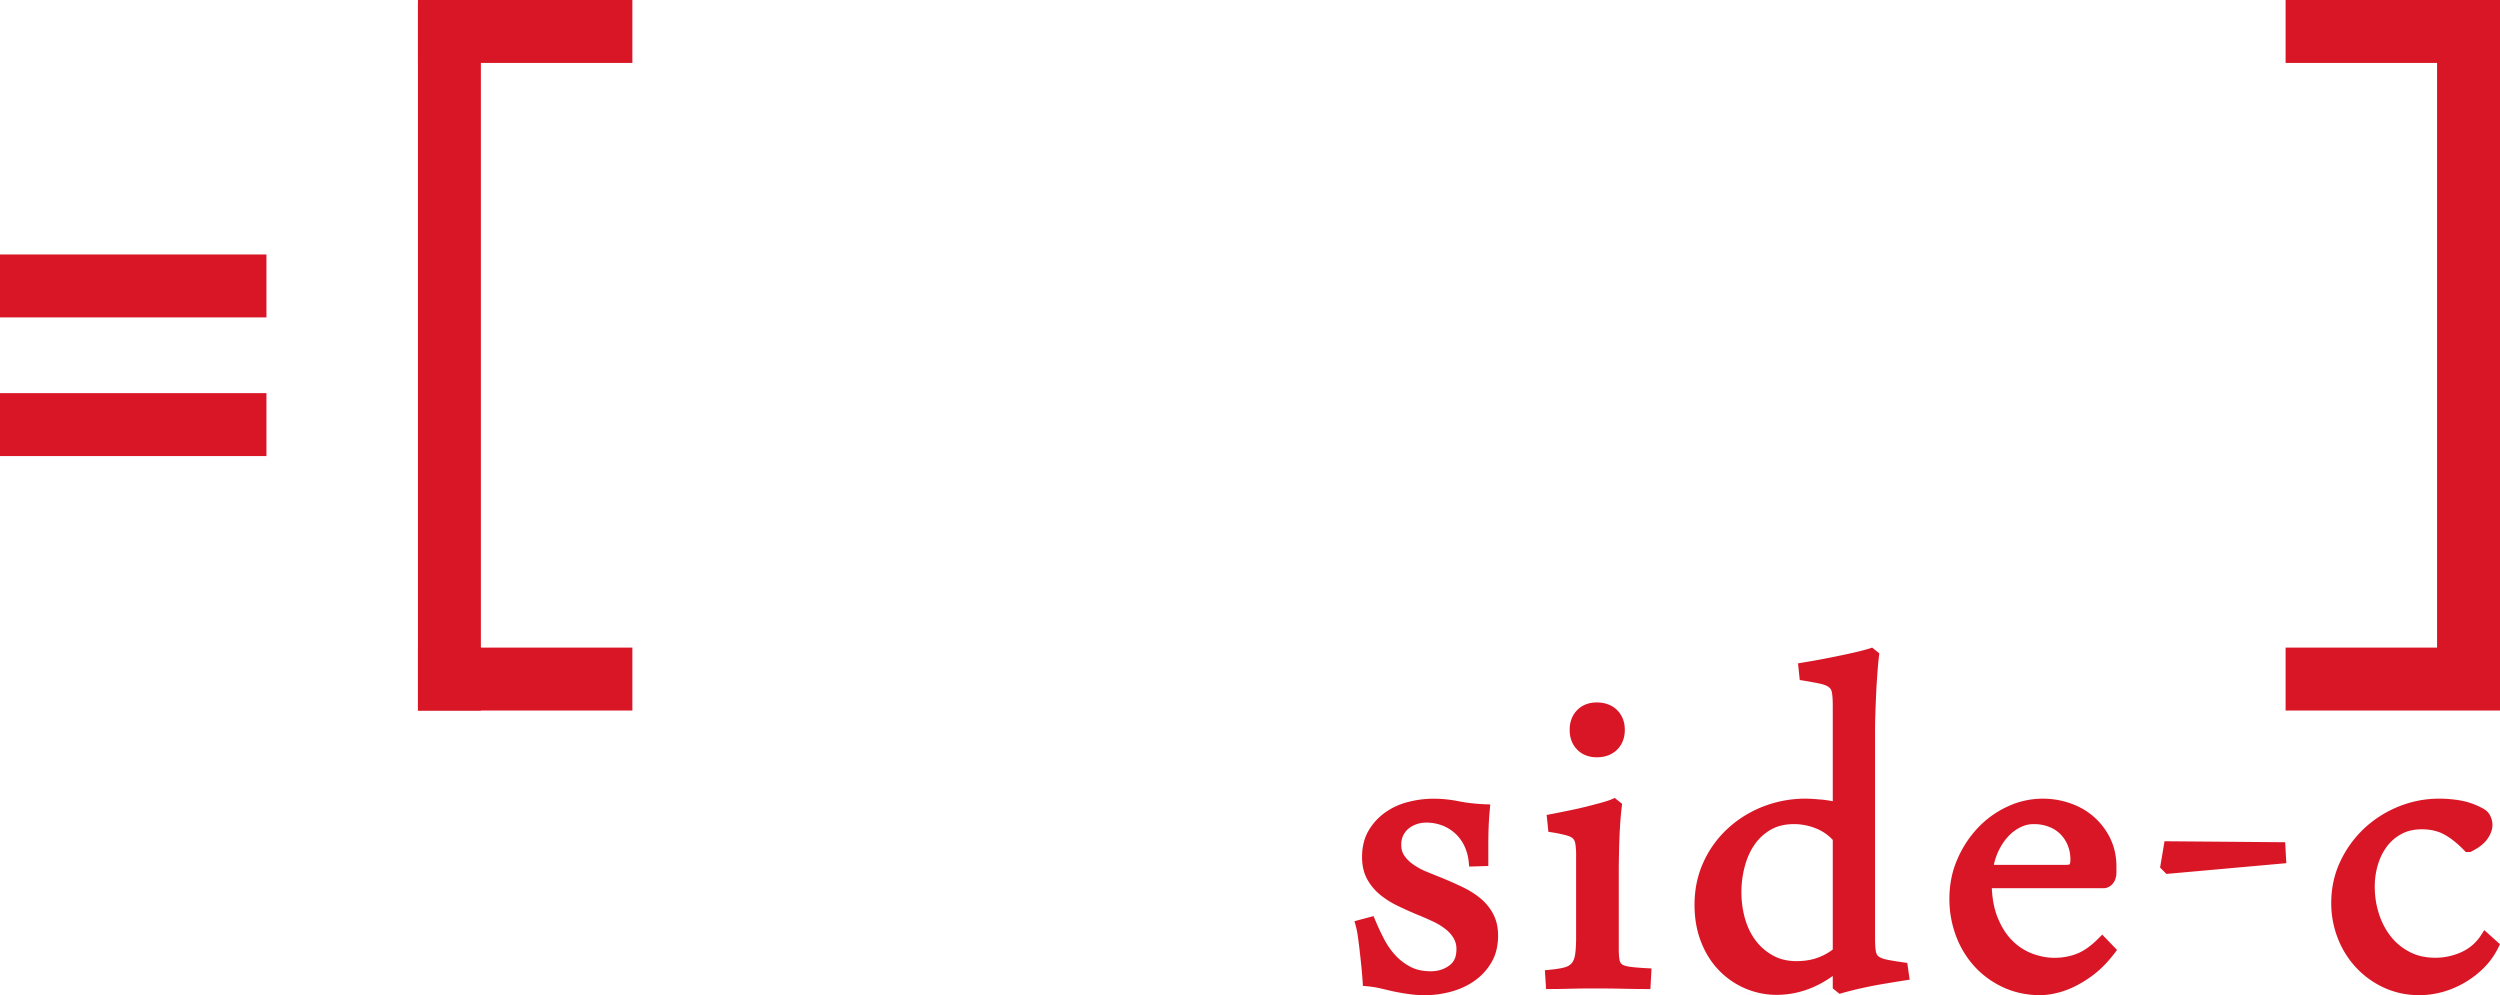 <svg xmlns="http://www.w3.org/2000/svg" width="200" height="79.618"><g fill="#D91626"><path d="M200 0v56.53h-5.034V0z"/><path d="M200 5.035h-17.152V0H200zm0 51.807h-17.152v-5.034H200zm-166.564 0V.313h5.034v56.529z"/><path d="M33.437 51.808H50.59v5.034H33.437zm0-51.808H50.59v5.035H33.437zM0 31.451h21.316v5.033H0zm0-11.094h21.316v5.034H0zm117.876 48.578a4.232 4.232 0 0 0-.379-1.409 3.598 3.598 0 0 0-1.976-1.84 3.895 3.895 0 0 0-1.424-.257c-.309 0-.606.048-.894.147a2.44 2.44 0 0 0-.761.416 1.94 1.94 0 0 0-.526.674 2.086 2.086 0 0 0-.196.921c0 .408.102.764.307 1.066s.474.571.81.809c.335.238.72.446 1.151.625.435.181.881.36 1.337.54.507.212 1.011.438 1.51.674.497.237.942.516 1.336.834.392.32.706.698.942 1.143.238.439.357.964.357 1.568 0 .769-.164 1.427-.492 1.974a4.26 4.26 0 0 1-1.274 1.36c-.522.36-1.114.626-1.776.798s-1.328.257-2 .257c-.425 0-.854-.032-1.287-.098a18.67 18.67 0 0 1-1.213-.221l-.992-.234a8.07 8.07 0 0 0-1.043-.158 37.597 37.597 0 0 0-.086-1.055 91.813 91.813 0 0 0-.135-1.3c-.05-.441-.104-.862-.16-1.264a7.038 7.038 0 0 0-.185-.942l.834-.222c.229.557.483 1.095.761 1.619.278.522.609.982.992 1.386.385.398.82.723 1.313.968.491.246 1.07.368 1.741.368.638 0 1.201-.176 1.691-.527.491-.352.735-.887.735-1.605 0-.407-.094-.772-.281-1.09a2.942 2.942 0 0 0-.76-.848 5.802 5.802 0 0 0-1.08-.649c-.4-.188-.821-.373-1.262-.552a32.88 32.88 0 0 1-1.509-.676 6.51 6.51 0 0 1-1.338-.834 3.875 3.875 0 0 1-.956-1.14c-.245-.44-.368-.972-.368-1.595 0-.752.16-1.397.479-1.937a4.29 4.29 0 0 1 1.227-1.338 5.113 5.113 0 0 1 1.704-.771 7.752 7.752 0 0 1 1.913-.245 9.85 9.85 0 0 1 1.949.195c.646.131 1.377.212 2.195.246a24.479 24.479 0 0 0-.099 1.483c-.019.465-.024.968-.024 1.508v1.201l-.808.027z"/><path d="M112.584 79.508a17.828 17.828 0 0 1-1.245-.225c-.343-.081-.674-.16-.989-.232a7.715 7.715 0 0 0-.992-.151l-.326-.028-.02-.326a34.56 34.56 0 0 0-.084-1.04 75.388 75.388 0 0 0-.137-1.293c-.048-.438-.1-.855-.157-1.252a6.615 6.615 0 0 0-.174-.895l-.104-.37.373-.1 1.153-.308.13.308c.225.544.475 1.072.744 1.585.264.496.572.927.932 1.302.354.369.756.666 1.207.891.431.216.946.328 1.572.328.568 0 1.043-.149 1.471-.457.383-.28.568-.656.578-1.296a1.7 1.7 0 0 0-.229-.896 2.566 2.566 0 0 0-.665-.739 5.134 5.134 0 0 0-1.008-.607 25.285 25.285 0 0 0-1.25-.544 29.172 29.172 0 0 1-1.523-.685 7.077 7.077 0 0 1-1.412-.881 4.292 4.292 0 0 1-1.049-1.25c-.281-.508-.416-1.107-.416-1.777 0-.808.17-1.524.528-2.13a4.67 4.67 0 0 1 1.338-1.454 5.484 5.484 0 0 1 1.827-.829 8.079 8.079 0 0 1 2.008-.261c.679 0 1.355.068 2.025.204.621.126 1.334.207 2.135.242l.396.014-.035.396a23.851 23.851 0 0 0-.097 1.463c-.017.459-.024.957-.024 1.495v1.569l-.367.011-.809.026-.356.008-.034-.353a3.811 3.811 0 0 0-.344-1.283 3.25 3.25 0 0 0-.727-1.002 3.297 3.297 0 0 0-1.044-.647 3.513 3.513 0 0 0-1.284-.23c-.272 0-.526.042-.772.126-.246.084-.46.203-.642.354-.18.146-.318.322-.428.544a1.698 1.698 0 0 0-.158.759c0 .343.084.615.241.854.175.26.411.495.716.711a5.46 5.46 0 0 0 1.077.584c.433.178.876.355 1.337.54.514.215 1.021.441 1.526.682.521.25.995.541 1.412.882.43.352.778.771 1.036 1.254.273.508.402 1.098.402 1.752 0 .818-.176 1.553-.545 2.166a4.653 4.653 0 0 1-1.385 1.479 5.953 5.953 0 0 1-1.898.854c-.69.18-1.392.271-2.094.271-.445-.008-.89-.044-1.341-.113zm-2.064-1.197c.319.074.649.153.988.233.366.079.762.152 1.188.219.416.06.826.093 1.23.093a7.59 7.59 0 0 0 1.903-.245 5.2 5.2 0 0 0 1.659-.743 3.957 3.957 0 0 0 1.164-1.244c.285-.479.436-1.063.436-1.776 0-.559-.107-1.014-.311-1.393a3.36 3.36 0 0 0-.848-1.025 6.327 6.327 0 0 0-1.261-.786 37.756 37.756 0 0 0-1.485-.662 71.841 71.841 0 0 1-1.343-.542 6.397 6.397 0 0 1-1.228-.665 3.54 3.54 0 0 1-.901-.906 2.252 2.252 0 0 1-.375-1.277c0-.395.075-.761.235-1.088.152-.315.365-.589.63-.804.257-.207.551-.368.876-.481a3.207 3.207 0 0 1 1.02-.167c.549 0 1.071.093 1.561.282.482.189.914.456 1.283.8.373.347.672.761.896 1.232.172.37.294.767.364 1.183l.101-.004v-.835c0-.542.008-1.052.025-1.521.013-.354.035-.727.064-1.112a13.256 13.256 0 0 1-1.857-.231 9.41 9.41 0 0 0-1.874-.188c-.604 0-1.211.079-1.819.232a4.678 4.678 0 0 0-1.576.718 3.835 3.835 0 0 0-1.121 1.219c-.276.472-.424 1.043-.424 1.744 0 .571.108 1.033.318 1.408.225.4.51.741.863 1.03.367.298.787.562 1.261.785.493.235.991.457 1.487.666.445.181.875.368 1.283.56.422.199.805.431 1.147.693.354.271.64.591.854.955.226.38.336.817.336 1.282.008.801-.297 1.491-.895 1.916a3.217 3.217 0 0 1-1.914.597c-.716 0-1.357-.131-1.911-.409a5.062 5.062 0 0 1-1.415-1.043 6.392 6.392 0 0 1-1.055-1.472 17.337 17.337 0 0 1-.646-1.346l-.158.042c.037.181.07.387.106.617.058.406.108.831.158 1.274.05.443.094.88.136 1.305.026.281.049.53.065.749.278.032.533.075.78.131zm7.354-9.376l.377-.036-.377.036zm13.792 9.809c-.521 0-1.152-.009-1.889-.024a98.808 98.808 0 0 0-2.278-.023c-.64 0-1.261.008-1.865.023a56.97 56.97 0 0 1-1.594.024l-.048-.784c.537-.05.968-.119 1.287-.209.318-.09.566-.241.746-.454.182-.212.301-.503.355-.87.057-.368.087-.861.087-1.482v-6.449a6.19 6.19 0 0 0-.073-1.08c-.049-.262-.152-.465-.308-.612s-.384-.261-.687-.344a12.826 12.826 0 0 0-1.188-.245l-.073-.712c.506-.097 1.016-.2 1.531-.306a31.24 31.24 0 0 0 1.447-.331c.449-.115.85-.222 1.201-.319s.617-.187.797-.27l.246.195c-.051.408-.092.844-.125 1.301-.031.458-.057.911-.071 1.36-.017.45-.028.875-.038 1.275-.008.4-.012.748-.012 1.042v6.498c0 .393.023.708.074.943a.89.89 0 0 0 .33.553c.172.131.429.221.771.27.344.05.816.091 1.423.122l-.046.908zm-5.713-20.354c0-.538.163-.976.49-1.312.326-.334.76-.503 1.3-.503.571 0 1.026.169 1.36.503.334.336.502.772.502 1.312s-.168.979-.502 1.313-.789.503-1.36.503c-.54 0-.974-.168-1.3-.503-.327-.336-.49-.773-.49-1.313z"/><path d="M131.665 79.123c-.526 0-1.16-.01-1.896-.026a104.53 104.53 0 0 0-2.271-.022c-.637 0-1.255.008-1.854.022-.608.018-1.144.026-1.605.026h-.355l-.021-.355-.073-1.15.366-.034c.525-.049.938-.117 1.22-.196.265-.076.435-.187.563-.336.121-.141.219-.36.269-.684.052-.335.081-.815.081-1.423v-6.449a5.774 5.774 0 0 0-.064-1.012c-.039-.205-.111-.324-.194-.406-.093-.087-.261-.185-.526-.252a11.802 11.802 0 0 0-1.15-.238l-.287-.047-.028-.289-.108-1.056.34-.065c.504-.098 1.016-.201 1.527-.306.514-.105.987-.216 1.43-.326.447-.115.848-.22 1.192-.317.341-.097.597-.184.742-.252l.21-.097.186.146.41.325-.024.212c-.05.404-.089.831-.122 1.282a41.99 41.99 0 0 0-.072 1.347 96.728 96.728 0 0 0-.049 2.305v6.499c0 .376.025.67.068.87a.498.498 0 0 0 .188.324c.089.07.289.151.596.193.324.047.789.089 1.389.12l.378.019-.021.381-.048.906-.021.361h-.366zm0-.379v-.38.38zm-1.879-.407c.571.015 1.079.023 1.521.025l.01-.171a13.56 13.56 0 0 1-1.078-.104c-.379-.056-.694-.152-.947-.344a1.274 1.274 0 0 1-.473-.776 5.446 5.446 0 0 1-.084-1.021v-6.499c0-.296.007-.647.014-1.05a55.561 55.561 0 0 1 .111-2.656c.023-.344.054-.677.088-.994a9.423 9.423 0 0 1-.526.163 68.64 68.64 0 0 1-1.21.319c-.454.117-.943.229-1.464.335-.401.085-.802.165-1.196.242l.01.077c.369.068.683.137.939.205.341.094.628.226.85.436.224.212.357.499.416.817.06.299.082.676.082 1.15v6.449c0 .634-.027 1.143-.091 1.538-.063.416-.202.777-.44 1.059-.233.28-.56.47-.934.574a6.854 6.854 0 0 1-.99.183l.004.065a60.37 60.37 0 0 0 1.228-.025 71.57 71.57 0 0 1 1.876-.021c.784.001 1.546.008 2.284.024zm-2.043-17.754c-.616.004-1.173-.204-1.572-.618-.403-.407-.601-.962-.597-1.575-.004-.612.195-1.169.597-1.578.399-.413.956-.62 1.572-.615.642-.002 1.217.2 1.628.613.412.406.617.965.613 1.58.004.616-.201 1.172-.613 1.581-.409.411-.979.612-1.616.612h-.012zm-1.41-2.193c.003.464.13.783.383 1.046.252.258.563.387 1.027.389.497-.002.833-.138 1.091-.391.259-.264.389-.583.395-1.044-.006-.462-.136-.778-.395-1.043-.258-.255-.594-.391-1.091-.394-.466.005-.775.134-1.027.389-.255.263-.38.583-.383 1.048zm23.612-5.959c-.049.409-.094.893-.135 1.447s-.072 1.111-.099 1.667c-.022.556-.044 1.08-.062 1.57s-.023.883-.023 1.177v16.773c0 .476.023.846.072 1.115.05.271.164.479.344.625.182.146.445.259.798.331.351.074.821.151 1.41.232l.099.687c-.523.083-1.056.169-1.596.259s-1.042.184-1.508.281c-.465.1-.874.191-1.227.281-.353.091-.608.16-.771.209l-.245-.196v-1.594c-.802.67-1.606 1.157-2.416 1.46a6.939 6.939 0 0 1-2.44.453c-.85 0-1.65-.163-2.402-.49a6.066 6.066 0 0 1-1.975-1.374 6.388 6.388 0 0 1-1.336-2.145c-.326-.843-.49-1.778-.49-2.81 0-1.177.225-2.26.675-3.249a7.945 7.945 0 0 1 1.839-2.563 8.65 8.65 0 0 1 2.71-1.692 8.91 8.91 0 0 1 3.312-.612c.229 0 .588.021 1.08.062a9.48 9.48 0 0 1 1.445.233v-8.143c0-.458-.025-.82-.072-1.092a1.047 1.047 0 0 0-.356-.638c-.188-.156-.457-.273-.81-.355-.352-.081-.83-.172-1.435-.269l-.074-.688a60.6 60.6 0 0 0 1.791-.318 84.846 84.846 0 0 0 1.63-.331c.5-.106.924-.204 1.275-.294s.602-.159.747-.209l.245.2zm-2.941 14.616a4.053 4.053 0 0 0-1.596-1.127 5.084 5.084 0 0 0-1.889-.369c-.783 0-1.461.164-2.035.49a4.351 4.351 0 0 0-1.42 1.299 5.917 5.917 0 0 0-.848 1.865 8.41 8.41 0 0 0-.281 2.183c0 .769.103 1.509.307 2.221.205.711.511 1.336.92 1.875.408.54.91.974 1.508 1.3.598.327 1.279.491 2.047.491.688 0 1.305-.104 1.854-.31a4.827 4.827 0 0 0 1.435-.821l-.002-9.097z"/><path d="M139.593 79.065a6.433 6.433 0 0 1-2.095-1.457c-.604-.626-1.075-1.388-1.419-2.271-.347-.892-.517-1.877-.517-2.946 0-1.226.232-2.364.709-3.405a8.294 8.294 0 0 1 1.928-2.685 8.995 8.995 0 0 1 2.826-1.768 9.276 9.276 0 0 1 3.451-.64c.25 0 .614.021 1.109.063.35.028.695.075 1.036.142v-7.673c0-.441-.024-.788-.067-1.021-.037-.2-.109-.316-.224-.411-.124-.104-.339-.21-.654-.281-.336-.078-.81-.166-1.405-.265l-.289-.046-.031-.286-.11-1.046.354-.06a57.248 57.248 0 0 0 1.779-.315 75.425 75.425 0 0 0 1.621-.33 32.79 32.79 0 0 0 1.262-.289c.347-.088.59-.158.722-.201l.194-.066.162.131.246.195-.236.296.236-.296.162.129-.023.212c-.047.404-.092.877-.131 1.433a54.587 54.587 0 0 0-.1 1.652c-.023.557-.045 1.076-.061 1.566a37.48 37.48 0 0 0-.024 1.164v16.775c-.002.46.024.814.065 1.046.039.204.109.314.209.396.111.093.32.191.64.258.334.071.798.146 1.383.229l.281.037.041.285.149 1.058-.367.057c-.523.081-1.055.167-1.592.258-.535.09-1.033.181-1.49.28-.463.095-.864.188-1.213.278-.348.089-.603.156-.754.201l-.193.058-.154-.123-.388-.311v-.998a8.197 8.197 0 0 1-1.905 1.038 7.35 7.35 0 0 1-2.57.477 6.376 6.376 0 0 1-2.553-.524zm1.714-13.825a8.274 8.274 0 0 0-2.594 1.617 7.6 7.6 0 0 0-1.751 2.442c-.428.937-.64 1.96-.64 3.091 0 .99.154 1.877.465 2.671.311.802.73 1.472 1.255 2.021a5.736 5.736 0 0 0 1.853 1.288 5.581 5.581 0 0 0 2.254.459c.771 0 1.535-.144 2.308-.431.761-.285 1.528-.747 2.304-1.396l.623-.523v.813l-.002 1.359c.146-.042.328-.089.547-.146a26.07 26.07 0 0 1 1.241-.285c.472-.101.981-.193 1.524-.286.414-.067.822-.135 1.227-.198l-.003-.034a18.327 18.327 0 0 1-1.151-.197c-.391-.082-.711-.208-.963-.409a1.402 1.402 0 0 1-.477-.852c-.057-.306-.077-.694-.079-1.182V58.29c0-.301.008-.697.022-1.189.02-.489.039-1.017.063-1.571.022-.561.058-1.12.101-1.679.03-.435.064-.822.103-1.17a35.77 35.77 0 0 1-1.779.429c-.502.105-1.051.218-1.637.331-.478.095-.96.181-1.448.263l.006.044c.478.08.866.156 1.172.227.391.094.711.227.969.435.26.215.424.521.486.865.053.304.076.684.078 1.154v8.627l-.469-.114a8.728 8.728 0 0 0-1.391-.223c-.484-.043-.84-.063-1.045-.063a8.443 8.443 0 0 0-3.172.584zm.179 11.873a5.062 5.062 0 0 1-1.627-1.403 5.93 5.93 0 0 1-.983-2.001 8.345 8.345 0 0 1-.321-2.321c0-.784.1-1.547.297-2.28a6.229 6.229 0 0 1 .9-1.984 4.69 4.69 0 0 1 1.544-1.411c.64-.366 1.39-.541 2.226-.541.688 0 1.363.134 2.025.396a4.442 4.442 0 0 1 1.742 1.231l-.287.25.287-.25.093.105v9.415l-.136.115a5.252 5.252 0 0 1-1.544.887c-.597.224-1.263.333-1.987.333-.82-.002-1.572-.179-2.229-.541zm.187-10.743a3.976 3.976 0 0 0-1.3 1.188c-.35.498-.609 1.077-.789 1.745a7.912 7.912 0 0 0-.27 2.085c0 .733.097 1.437.289 2.113.194.67.48 1.252.856 1.75.379.499.841.897 1.392 1.196.533.295 1.149.443 1.862.443.649 0 1.224-.097 1.72-.282a4.465 4.465 0 0 0 1.188-.646v-8.771a3.673 3.673 0 0 0-1.356-.922 4.688 4.688 0 0 0-1.746-.341c-.732.002-1.339.153-1.846.442zm27.188 9.652c-.523.687-1.063 1.237-1.617 1.653a8.728 8.728 0 0 1-1.596.971 6.43 6.43 0 0 1-1.396.466 5.706 5.706 0 0 1-1.006.121c-1.03 0-1.971-.195-2.82-.587a6.819 6.819 0 0 1-2.183-1.582 7.124 7.124 0 0 1-1.409-2.33 7.988 7.988 0 0 1-.503-2.832c0-1.079.2-2.081.601-3.005s.928-1.729 1.582-2.415a7.308 7.308 0 0 1 2.256-1.618 6.223 6.223 0 0 1 2.648-.589c.736 0 1.439.117 2.109.355a5.227 5.227 0 0 1 1.752 1.019c.498.44.898.973 1.201 1.594.304.621.455 1.315.455 2.084v.344c0 .212-.01.327-.024.343-.081.441-.312.663-.687.663h-9.271c.017 1.127.188 2.094.515 2.894.327.802.748 1.456 1.264 1.963a4.891 4.891 0 0 0 1.729 1.115 5.333 5.333 0 0 0 3.801.01c.605-.229 1.242-.678 1.913-1.35l.686.713zm-3.629-6.45c.326 0 .539-.062.639-.186.098-.122.146-.331.146-.624 0-.439-.078-.858-.233-1.251a3.112 3.112 0 0 0-.661-1.029 2.98 2.98 0 0 0-1.057-.688 3.744 3.744 0 0 0-1.385-.245c-.394 0-.779.09-1.164.271s-.746.44-1.08.785a4.877 4.877 0 0 0-.869 1.263 5.846 5.846 0 0 0-.517 1.704h6.181z"/><path d="M160.266 78.99a7.19 7.19 0 0 1-2.303-1.67 7.501 7.501 0 0 1-1.486-2.454 8.372 8.372 0 0 1-.525-2.965c0-1.127.209-2.185.634-3.155a8.587 8.587 0 0 1 1.651-2.526 7.7 7.7 0 0 1 2.373-1.7 6.602 6.602 0 0 1 2.81-.626 6.57 6.57 0 0 1 2.233.381 5.54 5.54 0 0 1 1.877 1.091 5.41 5.41 0 0 1 1.293 1.712c.328.676.492 1.432.492 2.251v.344c0 .11-.002.199-.008.271-.024.07.019.076-.029.178-.077.521-.518.965-1.053.936h-8.879c.045.927.205 1.716.475 2.37.312.764.707 1.371 1.18 1.836a4.458 4.458 0 0 0 1.596 1.03c.6.222 1.182.331 1.754.331.627 0 1.217-.104 1.777-.319.535-.198 1.137-.614 1.78-1.262l.271-.273.27.277.688.713-.273.266.273-.266.227.233-.197.26c-.539.707-1.104 1.287-1.689 1.729a9.265 9.265 0 0 1-1.668 1.014 6.914 6.914 0 0 1-1.48.49 6.19 6.19 0 0 1-1.078.131c-1.083-.005-2.083-.211-2.986-.628zm.662-13.784a7.04 7.04 0 0 0-2.143 1.536 7.846 7.846 0 0 0-1.506 2.305c-.381.876-.569 1.822-.569 2.854 0 .955.157 1.852.478 2.697.32.849.766 1.583 1.334 2.207a6.365 6.365 0 0 0 2.062 1.494c.797.366 1.681.554 2.663.554.201 0 .521-.037.934-.116a6.09 6.09 0 0 0 1.313-.438 8.205 8.205 0 0 0 1.524-.929c.451-.339.9-.78 1.342-1.325l-.194-.201c-.599.553-1.181.946-1.767 1.168a5.743 5.743 0 0 1-4.07-.014 5.209 5.209 0 0 1-1.86-1.198c-.559-.551-1.008-1.251-1.351-2.089-.349-.855-.524-1.871-.544-3.033l-.006-.386h9.656c.201-.027.215-.007.312-.351l.019-.096c.002-.043.002-.104.002-.178v-.344c0-.718-.141-1.354-.416-1.919a4.726 4.726 0 0 0-1.111-1.477 4.896 4.896 0 0 0-1.627-.945 5.957 5.957 0 0 0-4.475.224zm-2.323 4.745l.069-.439a6.298 6.298 0 0 1 .552-1.813c.26-.527.571-.98.938-1.357a4.118 4.118 0 0 1 1.191-.865 3.118 3.118 0 0 1 1.324-.305c.545 0 1.061.09 1.522.272.463.179.862.438 1.188.776.319.327.57.714.742 1.152a3.7 3.7 0 0 1 .262 1.389c-.006.336-.045.619-.23.862-.247.284-.568.32-.934.328v-.76c.14 0 .242-.015.299-.031.043-.003.041-.01.041-.01.008 0 .068-.136.063-.391 0-.396-.067-.762-.204-1.11a2.734 2.734 0 0 0-.582-.903 2.585 2.585 0 0 0-.923-.599 3.32 3.32 0 0 0-1.245-.218c-.336 0-.666.072-1.004.232a3.352 3.352 0 0 0-.971.705c-.301.313-.57.698-.801 1.167a5.116 5.116 0 0 0-.396 1.156h5.723v.76l-6.624.002zm23.903-1.237l-9.05.811-.244-.246.269-1.595 8.977.074.048.956z"/><path d="M173.188 69.791l-.381-.387.355-2.104 9.652.079.021.359.049.956-.378.017.378-.017.02.36-9.592.861-.124-.124zm.435-.664l8.486-.761-.014-.233-8.295-.067-.177 1.061zm25.912 6.503a5.565 5.565 0 0 1-1.079 1.521c-.44.441-.927.816-1.458 1.13a7.152 7.152 0 0 1-1.68.711 6.64 6.64 0 0 1-1.766.243c-.98 0-1.882-.191-2.697-.576a6.707 6.707 0 0 1-2.109-1.532 6.912 6.912 0 0 1-1.373-2.22 7.258 7.258 0 0 1-.49-2.659c0-1.129.225-2.175.674-3.14s1.055-1.808 1.814-2.525a8.464 8.464 0 0 1 2.636-1.692 8.293 8.293 0 0 1 3.164-.612c.538 0 1.082.049 1.63.146a5.505 5.505 0 0 1 1.607.563c.229.114.388.267.479.454.09.188.133.372.133.552 0 .295-.112.601-.342.92s-.604.609-1.128.871h-.124c-.604-.621-1.184-1.08-1.738-1.373-.559-.295-1.203-.443-1.938-.443-.687 0-1.288.141-1.804.418s-.943.646-1.286 1.104a5.026 5.026 0 0 0-.786 1.581 6.386 6.386 0 0 0-.27 1.853c0 .8.119 1.568.354 2.305a6.062 6.062 0 0 0 1.019 1.938c.44.556.984 1.002 1.631 1.336.646.337 1.386.503 2.22.503.784 0 1.537-.163 2.256-.49a3.99 3.99 0 0 0 1.741-1.521l.71.634z"/><path d="M190.691 79.001a7.15 7.15 0 0 1-2.226-1.618 7.299 7.299 0 0 1-1.448-2.34 7.666 7.666 0 0 1-.518-2.797c0-1.182.236-2.284.711-3.301a8.672 8.672 0 0 1 1.896-2.644 8.907 8.907 0 0 1 2.754-1.766 8.626 8.626 0 0 1 3.31-.643 9.78 9.78 0 0 1 1.695.152c.59.105 1.161.31 1.711.601.284.14.521.352.649.628.109.229.172.474.172.716 0 .396-.155.779-.414 1.142-.281.391-.709.707-1.269.987l-.081.042h-.371l-.111-.117c-.584-.601-1.139-1.036-1.646-1.301-.495-.262-1.073-.398-1.761-.398-.633 0-1.169.128-1.622.372a3.53 3.53 0 0 0-1.164.997c-.315.42-.558.904-.726 1.463a6.041 6.041 0 0 0-.252 1.742c0 .764.111 1.491.336 2.188.227.698.545 1.302.955 1.818.408.516.906.923 1.509 1.235.586.305 1.259.46 2.044.46.73 0 1.428-.15 2.099-.454a3.653 3.653 0 0 0 1.579-1.381l.238-.375.332.297.712.638-.252.281.252-.281.214.19-.124.256a6.03 6.03 0 0 1-1.149 1.622 7.477 7.477 0 0 1-1.539 1.188 7.43 7.43 0 0 1-1.77.754 6.956 6.956 0 0 1-1.865.258 6.675 6.675 0 0 1-2.86-.611zm1.455-13.762a8.07 8.07 0 0 0-2.516 1.616 7.792 7.792 0 0 0-1.732 2.409 6.97 6.97 0 0 0-.64 2.98c0 .886.154 1.724.466 2.52a6.54 6.54 0 0 0 1.299 2.103 6.265 6.265 0 0 0 1.992 1.443c.764.36 1.605.543 2.536.543.552 0 1.104-.076 1.663-.229a6.828 6.828 0 0 0 2.973-1.746 5.13 5.13 0 0 0 .875-1.166l-.176-.156a4.362 4.362 0 0 1-1.646 1.301 5.786 5.786 0 0 1-2.414.525c-.887 0-1.688-.18-2.395-.548a5.324 5.324 0 0 1-1.752-1.438 6.383 6.383 0 0 1-1.084-2.056 7.904 7.904 0 0 1-.373-2.423 6.9 6.9 0 0 1 .283-1.961 5.486 5.486 0 0 1 .848-1.698 4.301 4.301 0 0 1 1.412-1.214c.574-.31 1.246-.461 1.979-.461.786 0 1.499.16 2.116.486.554.293 1.107.723 1.677 1.285.397-.221.673-.449.828-.667.196-.277.272-.507.272-.699a.906.906 0 0 0-.097-.391c-.051-.098-.136-.187-.313-.28a5.1 5.1 0 0 0-1.496-.526 8.869 8.869 0 0 0-1.563-.14 7.975 7.975 0 0 0-3.022.588z"/></g></svg>